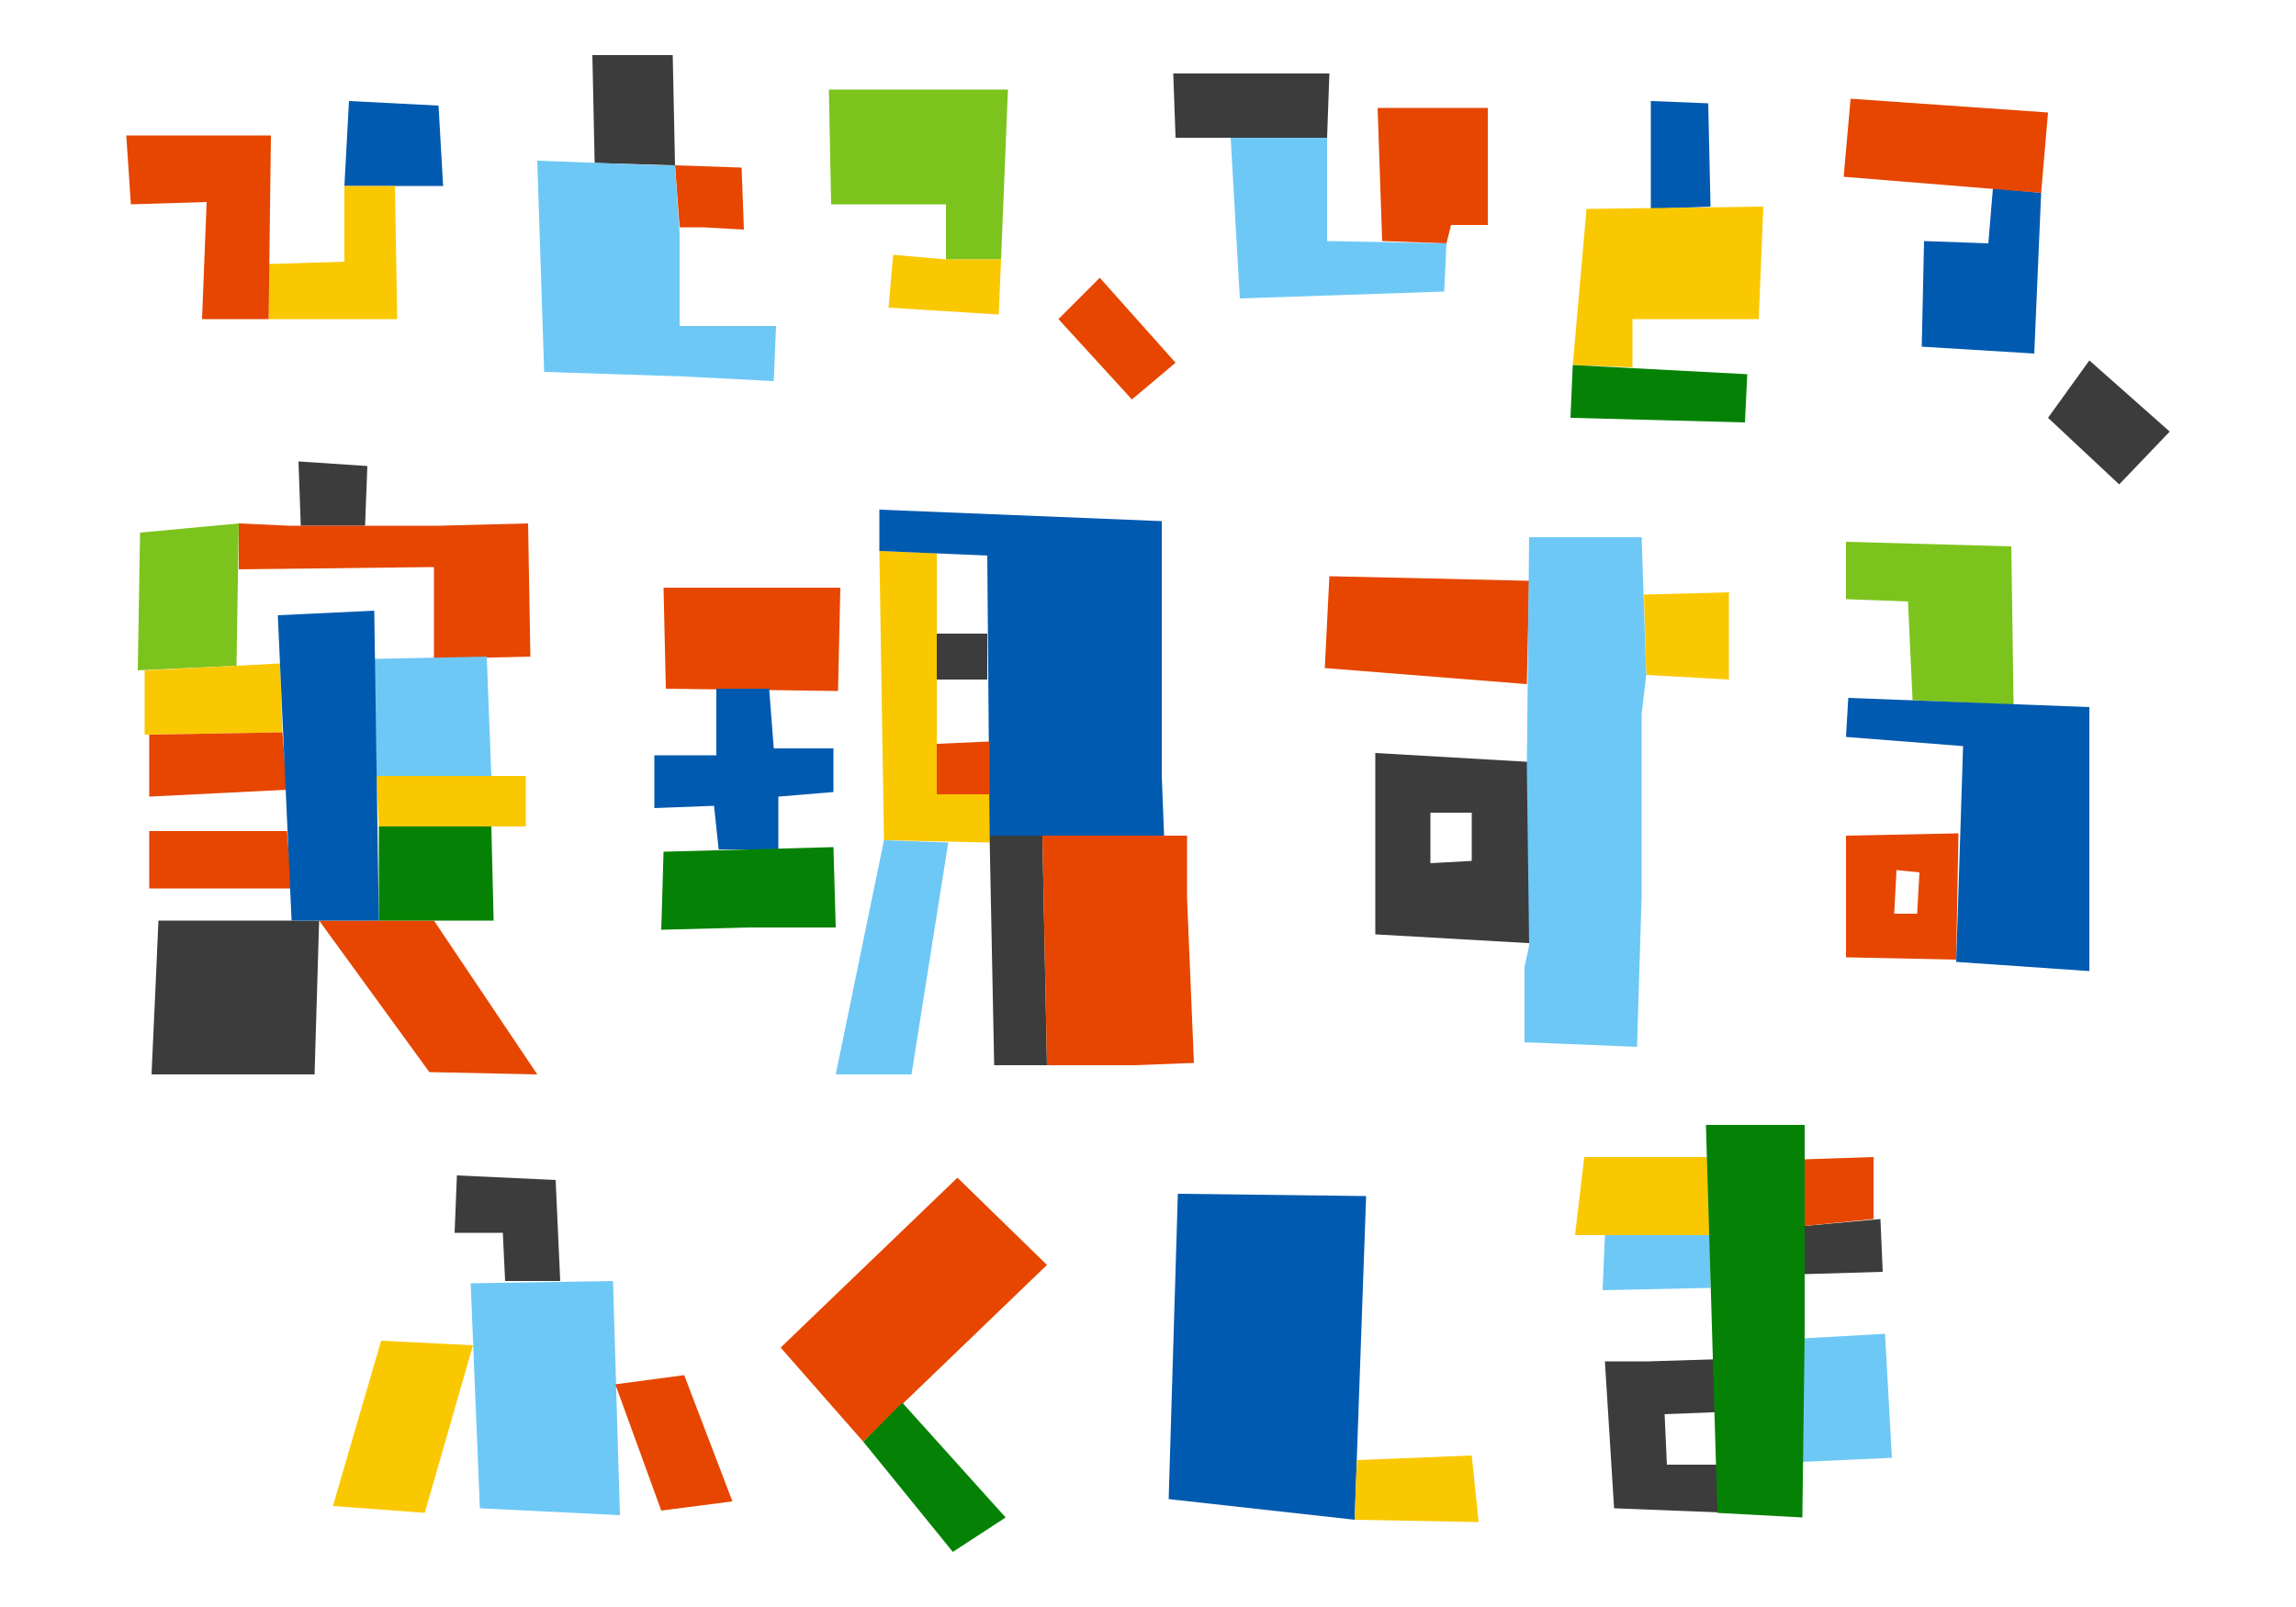 <?xml version="1.0" encoding="utf-8"?>
<!-- Generator: Adobe Illustrator 25.1.0, SVG Export Plug-In . SVG Version: 6.00 Build 0)  -->
<svg version="1.1" id="レイヤー_1" xmlns="http://www.w3.org/2000/svg" xmlns:xlink="http://www.w3.org/1999/xlink" x="0px"
	 y="0px" width="100px" height="70px" viewBox="0 0 100 70" style="enable-background:new 0 0 100 70;" xml:space="preserve">
<style type="text/css">
	.st0{fill:#7DC31E;}
	.st1{fill:#FAC800;}
	.st2{fill:#E64600;}
	.st3{fill:#005AAF;}
	.st4{fill:#058205;}
	.st5{fill:#3C3C3C;}
	.st6{fill:#6EC8F5;}
</style>
<g>
	<g>
		<polygon class="st0" points="36.1,3.9 36.2,8.9 41.2,8.9 41.2,11.3 43.6,11.3 43.9,3.9 39.7,3.9 		"/>
		<polygon class="st1" points="43.6,11.3 43.5,13.7 38.7,13.4 38.9,11.1 41.2,11.3 		"/>
	</g>
	<polygon class="st2" points="47.9,12.1 46.1,13.9 49.3,17.4 51.2,15.8 	"/>
	<g>
		<polygon class="st3" points="71.9,4.4 71.9,9.1 74.5,9 74.4,4.5 		"/>
		<polygon class="st1" points="76.8,9 76.6,13.9 71.1,13.9 71.1,16 68.5,15.9 69.1,9.1 		"/>
		<polygon class="st4" points="76.1,16.3 76,18.4 68.4,18.2 68.5,15.9 		"/>
	</g>
	<polygon class="st5" points="91,15.7 89.2,18.2 92.3,21.1 94.5,18.8 	"/>
	<g>
		<polygon class="st5" points="19.9,51.2 19.8,53.7 21.9,53.7 22,55.8 24.4,55.8 24.2,51.4 		"/>
		<polygon class="st6" points="20.5,55.9 20.9,65.7 27,66 26.7,55.8 		"/>
		<polygon class="st1" points="16.6,58.4 14.5,65.6 18.5,65.9 20.6,58.6 		"/>
		<polygon class="st2" points="26.8,60.3 28.8,65.8 31.9,65.4 29.8,59.9 		"/>
	</g>
	<g>
		<polygon class="st2" points="41.7,51.3 34,58.7 37.6,62.8 45.6,55.1 		"/>
		<polygon class="st4" points="39.3,61.1 37.6,62.8 41.5,67.6 43.8,66.1 		"/>
	</g>
	<g>
		<polygon class="st3" points="51.3,52 50.9,65.3 59,66.2 59.5,52.1 		"/>
		<polygon class="st1" points="59.1,63.6 59,66.2 64.4,66.3 64.1,63.4 		"/>
	</g>
	<g>
		<polygon class="st1" points="69,50.4 68.6,53.8 74.5,53.8 74.4,50.4 		"/>
		<polygon class="st6" points="69.9,53.8 69.8,56.2 74.5,56.1 74.5,53.8 		"/>
		<polygon class="st5" points="75,59.2 71.8,59.3 69.9,59.3 70.3,65.7 75.4,65.9 75.5,63.8 72.6,63.8 72.5,61.6 75.1,61.5 		"/>
		<polygon class="st6" points="82.1,58.1 82.4,63.5 78,63.7 78.5,58.3 		"/>
		<polygon class="st5" points="81.9,53.1 82,55.4 78.6,55.5 78.6,53.4 		"/>
		<polygon class="st2" points="81.6,50.4 81.6,53.1 78.6,53.4 78.6,50.5 		"/>
		<polygon class="st4" points="74.3,49 74.8,65.9 78.5,66.1 78.6,58.1 78.6,49 		"/>
	</g>
	<g>
		<polygon class="st5" points="51.1,3.2 51.2,6 57.8,6 57.9,3.2 		"/>
		<polygon class="st2" points="60,4.7 60.2,10.5 63,10.6 63.2,9.8 64.8,9.8 64.8,4.7 		"/>
		<polygon class="st6" points="57.8,10.5 63,10.6 62.9,12.7 54,13 53.6,6 57.8,6 		"/>
	</g>
	<g>
		<polygon class="st3" points="86.8,8.2 86.6,10.6 83.8,10.5 83.7,15.1 88.6,15.4 88.9,8.4 		"/>
		<polygon class="st2" points="80.6,4.3 80.3,7.7 88.9,8.4 89.2,4.9 		"/>
	</g>
	<g>
		<polygon class="st5" points="29.3,2.4 28.5,2.4 25.8,2.4 25.9,7.1 29.4,7.2 		"/>
		<polygon class="st2" points="32.3,7.3 32.4,10 30.6,9.9 29.6,9.9 29.4,7.2 		"/>
		<polygon class="st6" points="29.4,7.2 28.8,7.2 23.4,7 23.7,16.2 29.8,16.4 33.7,16.6 33.8,14.2 29.6,14.2 29.6,10.2 		"/>
	</g>
	<g>
		<polygon class="st3" points="15.2,4.4 15,8.1 19.3,8.1 19.1,4.6 		"/>
		<polygon class="st1" points="15,8.1 15,11.4 11.7,11.5 11.7,13.9 17.3,13.9 17.2,8.1 		"/>
		<polygon class="st2" points="5.5,5.9 5.7,8.9 9,8.8 8.8,13.9 11.7,13.9 11.8,5.9 		"/>
	</g>
	<g>
		<polygon class="st2" points="28.9,25.6 29,30 36.5,30.1 36.6,25.6 		"/>
		<polygon class="st3" points="31.2,30 31.2,32.9 28.5,32.9 28.5,35.2 31.1,35.1 31.3,37 33.9,37 33.9,34.7 36.3,34.5 36.3,32.6 
			33.7,32.6 33.5,30 		"/>
		<polygon class="st4" points="28.9,37.1 28.8,40.5 32.6,40.4 36.4,40.4 36.3,36.9 		"/>
		<polygon class="st1" points="38.3,24 38.5,36.6 43.1,36.7 43.1,34.6 41.7,34.6 40.8,34.6 40.8,24.1 		"/>
		<polygon class="st3" points="38.3,22.2 38.3,24 43,24.2 43.1,36.4 50.7,36.4 50.6,33.8 50.6,22.7 		"/>
		<polygon class="st5" points="43.1,36.4 43.3,46.4 45.6,46.4 45.4,36.4 		"/>
		<polygon class="st2" points="45.4,36.4 45.6,46.4 49.4,46.4 52,46.3 51.7,39.1 51.7,36.4 47.5,36.4 		"/>
		<polygon class="st6" points="41.3,36.7 38.5,36.6 36.4,46.8 39.7,46.8 		"/>
		<polygon class="st2" points="40.8,32.4 40.8,34.6 43.1,34.6 43.1,32.3 		"/>
		<polygon class="st5" points="40.8,27.6 40.8,29.6 43,29.6 43,27.6 		"/>
	</g>
	<g>
		<polygon class="st5" points="13,20.1 13.1,22.9 15.9,22.9 16,20.3 		"/>
		<polygon class="st0" points="10.4,22.8 10.3,29 6,29.2 6.1,23.2 		"/>
		<polygon class="st2" points="23,22.8 23.1,28.6 18.9,28.7 18.9,24.7 10.4,24.8 10.4,22.8 12.6,22.9 19.1,22.9 		"/>
		<polygon class="st1" points="6.3,29.2 6.3,32 12.3,31.9 12.2,28.9 10.3,29 		"/>
		<polygon class="st2" points="6.5,32 6.5,34.7 12.5,34.4 12.3,31.9 		"/>
		<polygon class="st2" points="6.5,36.2 6.5,38.7 12.7,38.7 12.5,36.2 		"/>
		<polygon class="st5" points="13.9,40.1 13.7,46.8 6.6,46.8 6.8,42.4 6.9,40.1 		"/>
		<polygon class="st2" points="13.9,40.1 18.7,46.7 23.4,46.8 18.9,40.1 		"/>
		<polygon class="st4" points="16.5,36 16.5,40.1 21.5,40.1 21.4,36 		"/>
		<polygon class="st1" points="22.9,33.8 22.9,36 16.5,36 16.4,33.8 		"/>
		<polygon class="st6" points="21.2,28.6 21.4,33.8 16.4,33.8 16.3,28.7 		"/>
		<polygon class="st3" points="12.1,26.8 12.7,40.1 16.5,40.1 16.3,26.6 		"/>
	</g>
	<g>
		<polygon class="st2" points="57.9,25.1 57.7,29.1 66.5,29.8 66.6,25.3 62.4,25.2 		"/>
		<polygon class="st1" points="71.6,25.9 71.7,29.4 75.3,29.6 75.3,25.8 		"/>
		<path class="st5" d="M66.8,33.2l-6.9-0.4v7.9l7,0.4L66.8,33.2z M64.1,37.5l-1.8,0.1v-2.2h1.8V37.5z"/>
		<polygon class="st6" points="66.6,23.4 66.5,33.4 66.6,41.2 66.4,42.1 66.4,45.4 71.3,45.6 71.5,39 71.5,31.1 71.7,29.4 
			71.5,23.4 		"/>
	</g>
	<g>
		<polygon class="st0" points="80.4,23.6 80.4,26.1 83.1,26.2 83.3,30.5 87.7,30.7 87.6,23.8 		"/>
		<path class="st2" d="M80.4,36.4v5.3l4.8,0.1l0.1-5.5L80.4,36.4L80.4,36.4z M83.5,39.8h-1l0.1-1.9l1,0.1L83.5,39.8z"/>
		<polygon class="st3" points="80.5,30.4 80.4,32.1 85.5,32.5 85.2,41.9 91,42.3 91,30.8 		"/>
	</g>
</g>
</svg>
